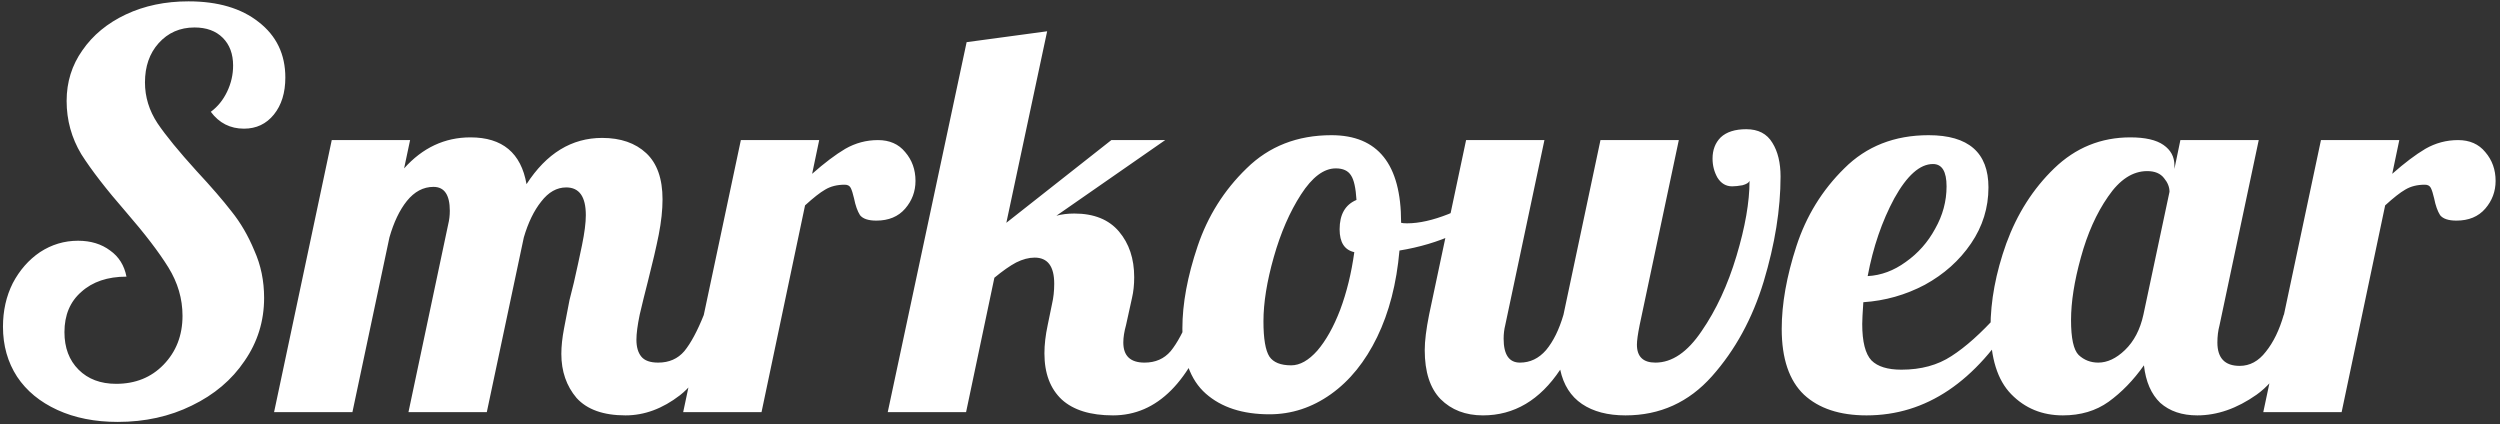 <svg width="483" height="82" viewBox="0 0 483 82" fill="none" xmlns="http://www.w3.org/2000/svg">
<rect x="0" y="0" width="483" height="82" fill="#333333" stroke="none"/>
<path d="M22.752 81.513C18.338 81.513 14.448 80.742 11.085 79.201C7.721 77.659 5.129 75.522 3.307 72.789C1.485 69.986 0.574 66.763 0.574 63.119C0.574 60.035 1.204 57.232 2.466 54.71C3.797 52.187 5.549 50.19 7.721 48.718C9.964 47.247 12.416 46.511 15.079 46.511C17.532 46.511 19.599 47.142 21.281 48.403C22.963 49.594 24.014 51.276 24.434 53.448C20.79 53.448 17.882 54.429 15.71 56.392C13.538 58.284 12.451 60.876 12.451 64.17C12.451 67.183 13.362 69.601 15.184 71.422C17.006 73.245 19.424 74.155 22.437 74.155C26.151 74.155 29.199 72.929 31.582 70.477C34.034 67.954 35.261 64.8 35.261 61.017C35.261 57.723 34.35 54.605 32.528 51.661C30.706 48.718 27.973 45.145 24.329 40.94C20.545 36.596 17.672 32.882 15.71 29.798C13.818 26.645 12.872 23.211 12.872 19.497C12.872 15.854 13.888 12.595 15.92 9.722C17.952 6.779 20.755 4.466 24.329 2.785C27.903 1.103 31.932 0.262 36.417 0.262C42.093 0.262 46.613 1.593 49.976 4.256C53.41 6.919 55.127 10.493 55.127 14.977C55.127 17.921 54.391 20.303 52.919 22.125C51.448 23.947 49.521 24.858 47.138 24.858C44.475 24.858 42.338 23.772 40.727 21.6C42.058 20.619 43.109 19.322 43.88 17.71C44.651 16.099 45.036 14.417 45.036 12.665C45.036 10.423 44.37 8.636 43.039 7.304C41.708 5.973 39.886 5.307 37.573 5.307C34.77 5.307 32.458 6.323 30.636 8.355C28.884 10.318 28.008 12.84 28.008 15.924C28.008 18.727 28.814 21.354 30.425 23.807C32.037 26.189 34.56 29.273 37.994 33.057C40.797 36.07 43.039 38.663 44.721 40.835C46.473 43.007 47.944 45.53 49.135 48.403C50.397 51.206 51.027 54.254 51.027 57.548C51.027 62.032 49.766 66.097 47.243 69.741C44.791 73.385 41.392 76.258 37.048 78.36C32.773 80.462 28.008 81.513 22.752 81.513ZM120.854 80.252C116.58 80.252 113.427 79.131 111.394 76.888C109.432 74.576 108.451 71.738 108.451 68.374C108.451 66.903 108.626 65.256 108.977 63.434C109.327 61.542 109.678 59.72 110.028 57.968C110.448 56.216 110.729 55.095 110.869 54.605C111.429 52.152 111.955 49.734 112.446 47.352C112.936 44.969 113.181 43.042 113.181 41.571C113.181 37.997 111.92 36.21 109.397 36.21C107.575 36.21 105.964 37.121 104.562 38.943C103.161 40.695 102.039 43.007 101.199 45.88L94.051 79.621H78.915L86.588 43.358C86.798 42.517 86.903 41.641 86.903 40.73C86.903 37.647 85.852 36.105 83.75 36.105C81.788 36.105 80.071 37.016 78.6 38.838C77.198 40.59 76.077 42.937 75.236 45.88L68.088 79.621H52.952L64.094 27.065H79.23L78.074 32.531C81.648 28.537 85.922 26.54 90.898 26.54C97.064 26.54 100.673 29.553 101.724 35.579C105.578 29.623 110.448 26.645 116.335 26.645C119.908 26.645 122.746 27.626 124.849 29.588C126.951 31.55 128.002 34.528 128.002 38.523C128.002 40.555 127.757 42.832 127.266 45.355C126.776 47.807 126.075 50.821 125.164 54.394C124.603 56.567 124.078 58.704 123.587 60.806C123.167 62.838 122.957 64.45 122.957 65.641C122.957 67.043 123.272 68.129 123.903 68.9C124.533 69.671 125.62 70.056 127.161 70.056C129.263 70.056 130.945 69.32 132.207 67.849C133.468 66.307 134.729 63.96 135.991 60.806H140.405C137.812 68.514 134.799 73.7 131.366 76.363C128.002 78.956 124.498 80.252 120.854 80.252ZM143.133 27.065H158.269L156.903 33.582C159.285 31.48 161.423 29.868 163.315 28.747C165.277 27.626 167.379 27.065 169.621 27.065C171.864 27.065 173.616 27.836 174.877 29.378C176.208 30.919 176.874 32.776 176.874 34.949C176.874 36.981 176.208 38.768 174.877 40.309C173.546 41.851 171.689 42.622 169.306 42.622C167.764 42.622 166.713 42.272 166.153 41.571C165.662 40.8 165.277 39.714 164.996 38.312C164.786 37.401 164.576 36.736 164.366 36.315C164.156 35.895 163.77 35.684 163.21 35.684C161.738 35.684 160.477 36 159.426 36.63C158.444 37.191 157.148 38.207 155.536 39.679L147.127 79.621H131.991L143.133 27.065ZM215.027 80.252C210.683 80.252 207.389 79.236 205.147 77.204C202.904 75.101 201.783 72.123 201.783 68.269C201.783 66.587 201.993 64.766 202.414 62.803L203.255 58.704C203.535 57.513 203.675 56.216 203.675 54.815C203.675 51.451 202.414 49.77 199.891 49.77C198.77 49.77 197.579 50.085 196.317 50.715C195.126 51.346 193.725 52.327 192.113 53.659L186.647 79.621H171.511L186.752 8.145L202.309 6.043L194.425 43.042L214.712 27.065H225.118L204.096 41.676C205.147 41.396 206.303 41.255 207.564 41.255C211.348 41.255 214.221 42.412 216.183 44.724C218.145 47.037 219.127 49.98 219.127 53.553C219.127 55.025 218.986 56.356 218.706 57.548L217.55 62.803C217.199 64.065 217.024 65.186 217.024 66.167C217.024 68.76 218.391 70.056 221.124 70.056C223.226 70.056 224.908 69.32 226.169 67.849C227.43 66.307 228.692 63.96 229.953 60.806H234.368C230.023 73.77 223.576 80.252 215.027 80.252ZM245.255 80.042C240.069 80.042 235.97 78.71 232.957 76.047C229.944 73.385 228.437 69.18 228.437 63.434C228.437 58.669 229.418 53.378 231.38 47.562C233.342 41.746 236.496 36.736 240.84 32.531C245.185 28.257 250.651 26.119 257.238 26.119C266.207 26.119 270.692 31.725 270.692 42.937V43.042C270.902 43.112 271.288 43.148 271.848 43.148C274.161 43.148 276.824 42.552 279.837 41.361C282.85 40.099 285.583 38.593 288.035 36.841L288.981 39.679C286.949 41.851 284.286 43.708 280.993 45.25C277.77 46.721 274.231 47.772 270.377 48.403C269.816 54.78 268.38 60.351 266.067 65.116C263.755 69.881 260.777 73.56 257.133 76.153C253.489 78.745 249.53 80.042 245.255 80.042ZM249.459 70.582C251.141 70.582 252.823 69.636 254.505 67.744C256.187 65.781 257.658 63.154 258.92 59.86C260.181 56.497 261.092 52.783 261.652 48.718C259.76 48.298 258.814 46.826 258.814 44.304C258.814 41.431 259.901 39.539 262.073 38.628C261.933 36.315 261.582 34.739 261.022 33.898C260.461 32.987 259.48 32.531 258.079 32.531C255.766 32.531 253.524 34.213 251.351 37.577C249.179 40.94 247.427 44.969 246.096 49.664C244.764 54.359 244.099 58.494 244.099 62.068C244.099 65.431 244.484 67.709 245.255 68.9C246.026 70.021 247.427 70.582 249.459 70.582ZM286.506 80.252C283.143 80.252 280.41 79.201 278.308 77.099C276.276 74.996 275.259 71.843 275.259 67.638C275.259 65.887 275.54 63.609 276.1 60.806L283.248 27.065H298.384L290.816 62.803C290.606 63.644 290.501 64.52 290.501 65.431C290.501 68.514 291.552 70.056 293.654 70.056C295.616 70.056 297.298 69.25 298.699 67.638C300.101 65.957 301.222 63.679 302.063 60.806L309.211 27.065H324.347L316.779 62.803C316.428 64.555 316.253 65.817 316.253 66.587C316.253 68.9 317.444 70.056 319.827 70.056C323.05 70.056 326.028 68.024 328.761 63.96C331.564 59.895 333.807 55.06 335.488 49.454C337.17 43.848 338.011 39.013 338.011 34.949C337.871 35.299 337.416 35.579 336.645 35.79C335.874 35.93 335.208 36 334.648 36C333.456 36 332.51 35.439 331.81 34.318C331.179 33.197 330.864 31.971 330.864 30.639C330.864 28.957 331.389 27.591 332.44 26.54C333.561 25.489 335.208 24.963 337.381 24.963C339.693 24.963 341.375 25.839 342.426 27.591C343.477 29.273 344.003 31.445 344.003 34.108C344.003 40.415 342.916 47.177 340.744 54.394C338.572 61.542 335.243 67.638 330.758 72.684C326.274 77.729 320.703 80.252 314.046 80.252C310.612 80.252 307.809 79.516 305.637 78.045C303.464 76.573 302.063 74.366 301.432 71.422C297.508 77.309 292.533 80.252 286.506 80.252ZM360.624 80.252C355.439 80.252 351.409 78.921 348.536 76.258C345.663 73.525 344.227 69.285 344.227 63.539C344.227 58.704 345.173 53.378 347.065 47.562C348.957 41.746 352.04 36.736 356.315 32.531C360.589 28.257 366.02 26.119 372.607 26.119C380.315 26.119 384.169 29.483 384.169 36.21C384.169 40.134 383.048 43.743 380.806 47.037C378.563 50.33 375.585 52.993 371.871 55.025C368.157 56.987 364.198 58.108 359.994 58.389C359.853 60.491 359.783 61.892 359.783 62.593C359.783 66.027 360.379 68.374 361.57 69.636C362.761 70.827 364.688 71.422 367.351 71.422C371.135 71.422 374.359 70.547 377.022 68.795C379.755 67.043 382.733 64.38 385.956 60.806H389.53C381.752 73.77 372.116 80.252 360.624 80.252ZM360.834 53.343C363.427 53.203 365.88 52.292 368.192 50.61C370.575 48.929 372.467 46.791 373.868 44.199C375.34 41.606 376.076 38.873 376.076 36C376.076 33.127 375.2 31.69 373.448 31.69C370.925 31.69 368.437 33.898 365.985 38.312C363.602 42.727 361.886 47.737 360.834 53.343ZM398.547 80.252C394.553 80.252 391.225 78.885 388.562 76.153C385.899 73.42 384.567 69.145 384.567 63.329C384.567 58.143 385.584 52.713 387.616 47.037C389.718 41.291 392.801 36.455 396.866 32.531C401 28.537 405.905 26.54 411.581 26.54C414.454 26.54 416.592 27.03 417.993 28.011C419.394 28.992 420.095 30.289 420.095 31.901V32.636L421.251 27.065H436.388L428.82 62.803C428.539 63.855 428.399 64.976 428.399 66.167C428.399 69.18 429.836 70.687 432.709 70.687C434.671 70.687 436.353 69.776 437.754 67.954C439.226 66.132 440.382 63.749 441.223 60.806H445.637C443.045 68.374 439.821 73.525 435.967 76.258C432.183 78.921 428.364 80.252 424.51 80.252C421.567 80.252 419.184 79.446 417.362 77.834C415.61 76.153 414.559 73.735 414.209 70.582C412.177 73.455 409.899 75.802 407.377 77.624C404.924 79.376 401.981 80.252 398.547 80.252ZM405.38 70.056C407.131 70.056 408.848 69.25 410.53 67.638C412.282 65.957 413.473 63.679 414.104 60.806L419.149 37.051C419.149 36.14 418.799 35.264 418.098 34.423C417.397 33.512 416.311 33.057 414.84 33.057C412.037 33.057 409.514 34.703 407.272 37.997C405.029 41.22 403.277 45.145 402.016 49.77C400.755 54.324 400.124 58.354 400.124 61.857C400.124 65.361 400.615 67.603 401.596 68.585C402.647 69.566 403.908 70.056 405.38 70.056ZM448.409 27.065H463.545L462.179 33.582C464.561 31.48 466.698 29.868 468.59 28.747C470.552 27.626 472.655 27.065 474.897 27.065C477.139 27.065 478.891 27.836 480.153 29.378C481.484 30.919 482.15 32.776 482.15 34.949C482.15 36.981 481.484 38.768 480.153 40.309C478.821 41.851 476.964 42.622 474.582 42.622C473.04 42.622 471.989 42.272 471.428 41.571C470.938 40.8 470.552 39.714 470.272 38.312C470.062 37.401 469.852 36.736 469.641 36.315C469.431 35.895 469.046 35.684 468.485 35.684C467.014 35.684 465.752 36 464.701 36.63C463.72 37.191 462.424 38.207 460.812 39.679L452.403 79.621H437.267L448.409 27.065Z" fill="white"/>
</svg>
